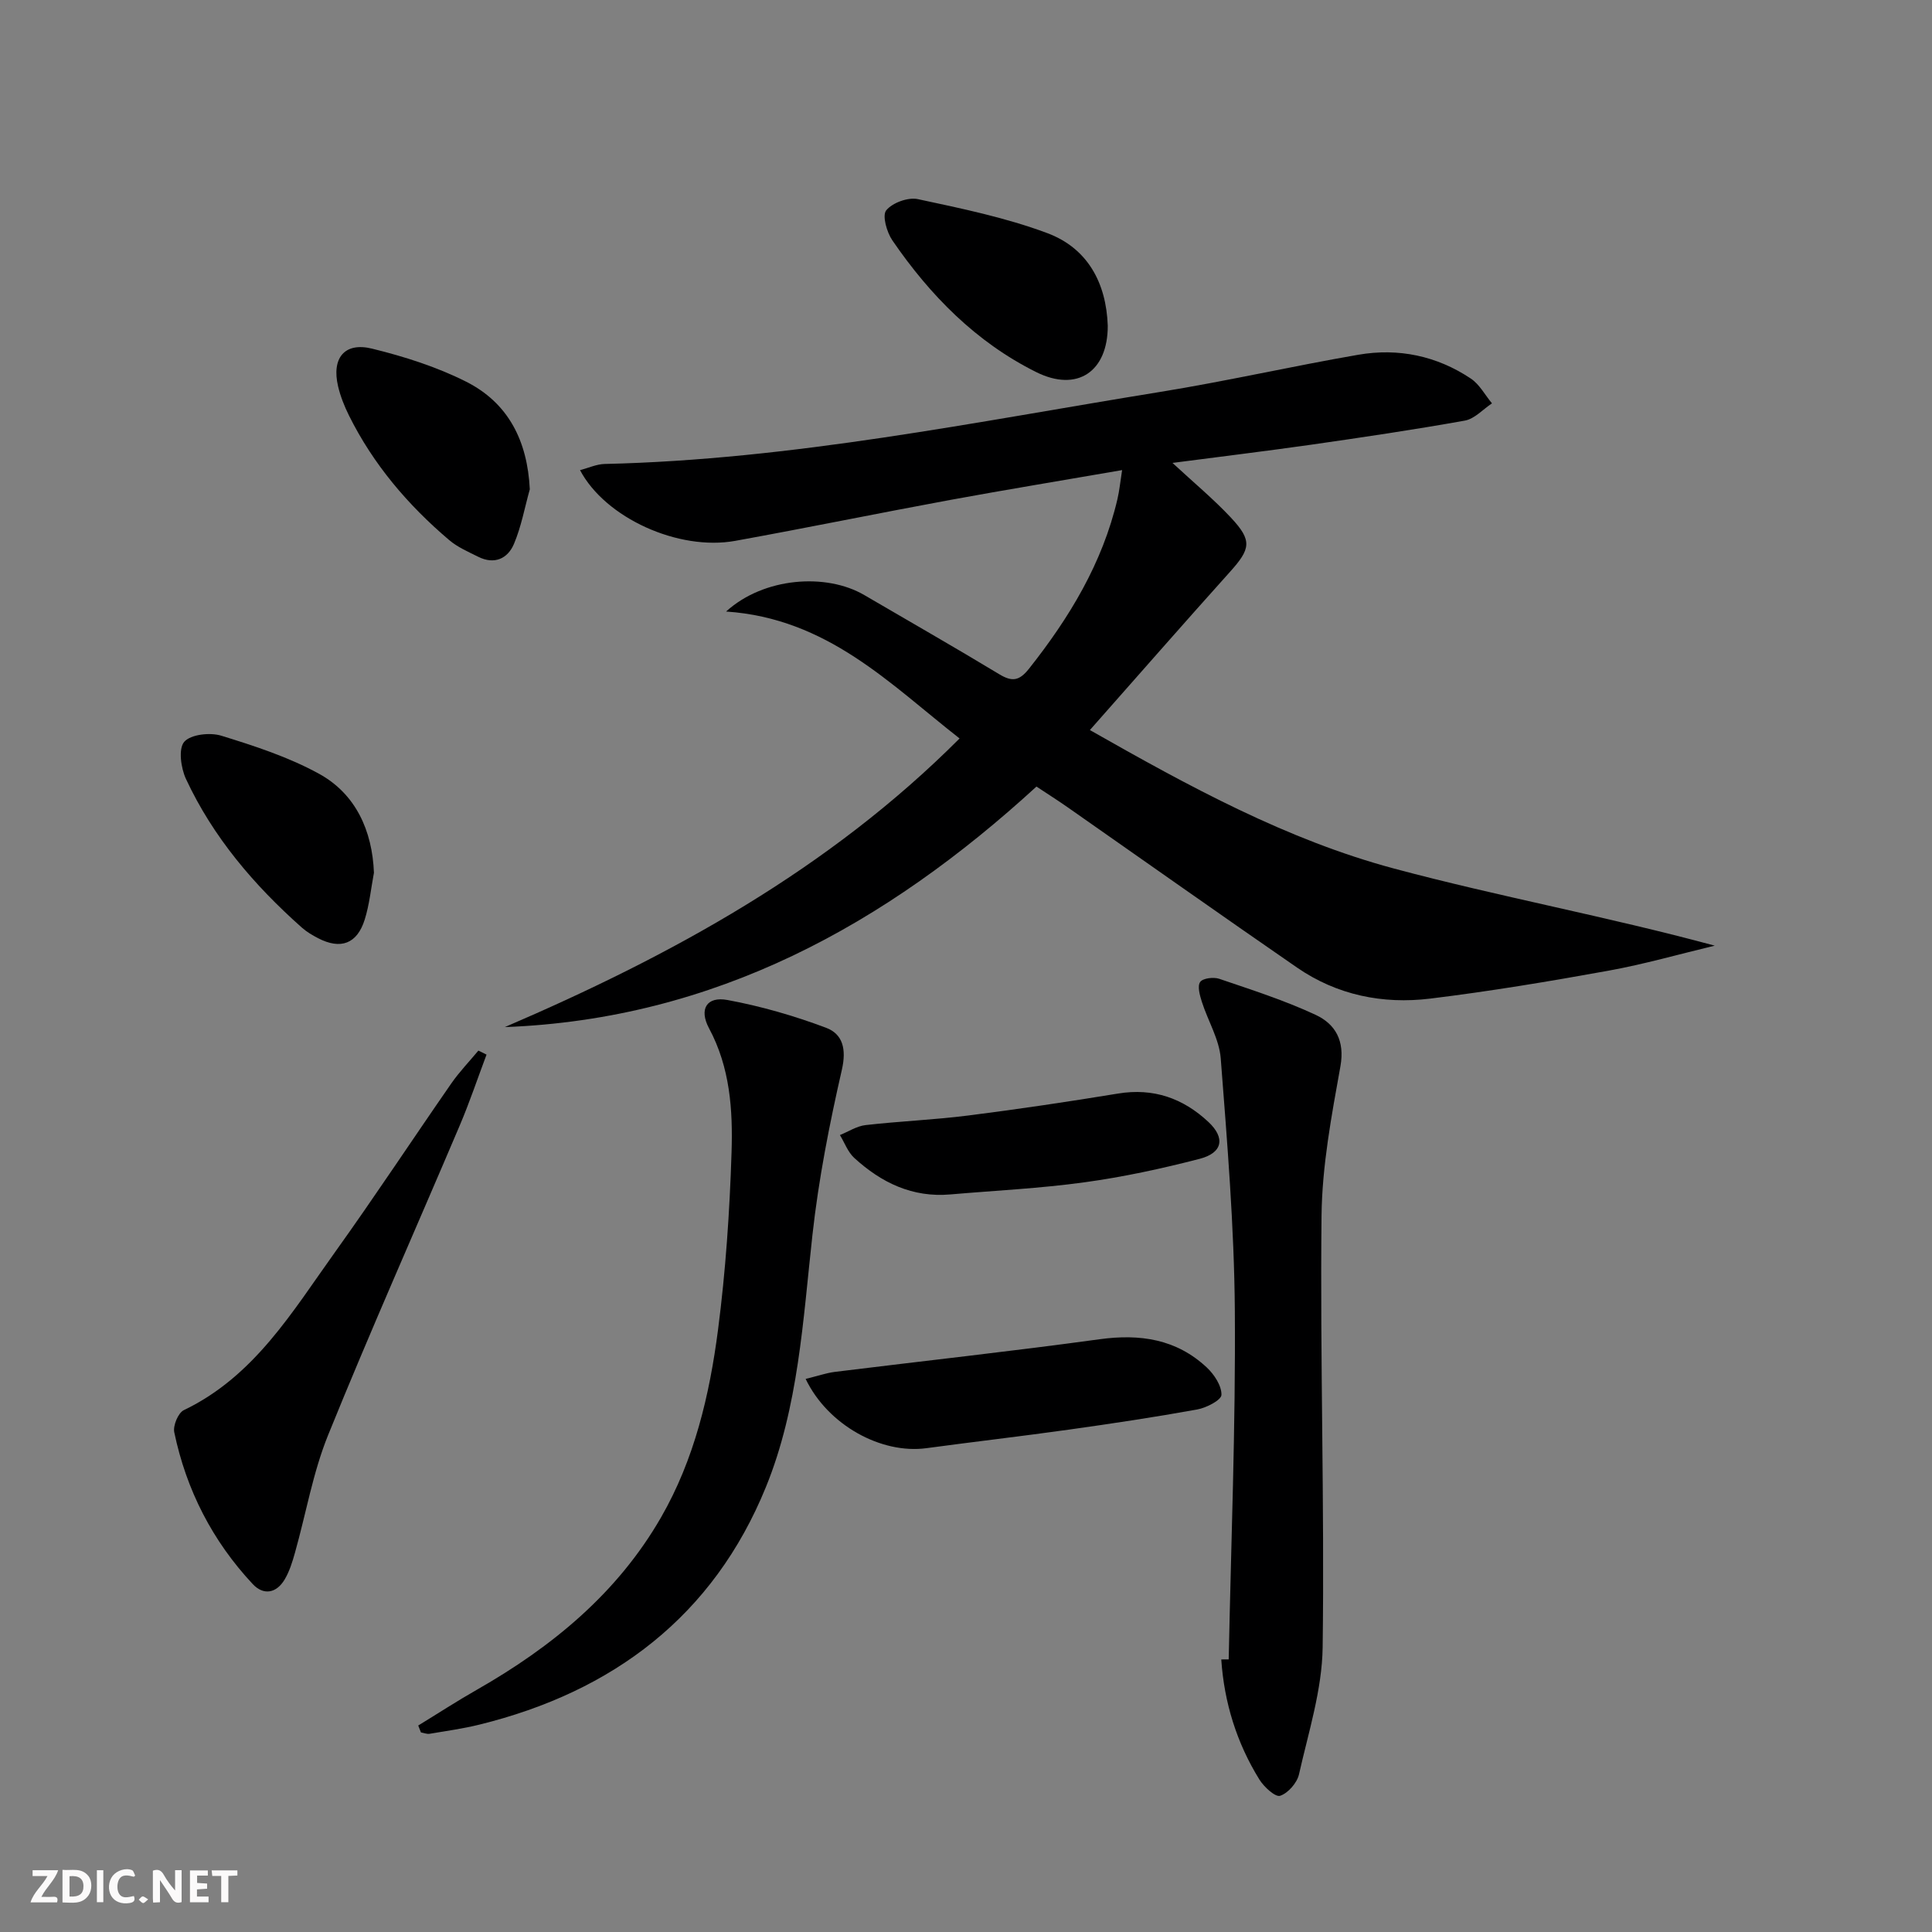 <svg enable-background="new 0 0 400 400" viewBox="0 0 400 400" xmlns="http://www.w3.org/2000/svg"><rect x="0" y="0" width="400" height="400" fill="#808080" stroke="none"/><path d="m37.59 393.81c-.92.31-1.52.05-2-.78-.7-1.2-1.52-2.34-2.47-3.78v4.59c-.55.03-.95.05-1.41.07-.03-.37-.06-.64-.06-.91 0-1.91 0-3.81 0-5.7 1.13-.41 1.77-.03 2.29.91.62 1.11 1.38 2.14 2.31 3.19v-4.2h1.35v6.61z" fill="#fbfafa"/><path d="m12.94 393.88v-6.75c1.9.19 3.93-.54 5.37 1.29.8 1.01.78 2.88.03 3.97-1.37 1.97-3.4 1.51-5.4 1.49m1.45-1.22c2.04.12 2.92-.58 2.89-2.21-.03-1.51-.98-2.19-2.89-2z" fill="#fbfafa"/><path d="m11.81 393.87h-5.49c.68-2.18 2.47-3.48 3.51-5.45h-3.08v-1.21h5.29c-.71 2.13-2.44 3.48-3.47 5.51.86 0 1.63.04 2.39-.01.79-.05 1.14.21.85 1.16" fill="#fbfafa"/><path d="m39.33 393.86v-6.61h3.7v1.07h-2.22v1.52c.68.04 1.34.09 2.07.13v1.07c-.72.05-1.38.09-2.1.14v1.48h2.4v1.19h-3.85z" fill="#fbfafa"/><path d="m27.71 388.56c-1.15-.3-2.46-.61-3.1.64-.37.73-.41 1.93-.06 2.67.63 1.35 1.99.93 3.17.68.35.94-.01 1.32-.93 1.46-1.62.25-3.05-.27-3.76-1.48-.73-1.25-.6-3.03.31-4.17.88-1.11 2.71-1.7 4-1.16.32.13.44.74.65 1.12-.1.08-.19.16-.28.24" fill="#fbfafa"/><path d="m49.15 387.24v1.07c-.59.02-1.17.05-1.87.08v5.44h-1.48v-5.44h-1.85c-.05-.4-.08-.73-.13-1.15z" fill="#fbfafa"/><path d="m20.06 387.21h1.33v6.62h-1.33z" fill="#fbfafa"/><path d="m30.68 393.25c-.49.38-.8.79-1.05.76-.32-.05-.6-.45-.9-.7.26-.24.51-.64.8-.67.29-.04.62.3 1.15.61" fill="#fbfafa"/><g fill="#000001"><path d="m242.75 95.84c4.41 4.09 8.51 7.49 12.11 11.34 4.45 4.76 4.09 6.45-.27 11.29-9.55 10.63-18.96 21.39-28.94 32.68 20.67 11.75 40.82 22.74 62.99 28.68 21.77 5.83 44.01 9.9 66.38 15.96-7.33 1.75-14.6 3.84-22 5.18-12.25 2.22-24.56 4.27-36.91 5.78-9.82 1.2-19.3-.72-27.58-6.43-15.88-10.95-31.63-22.1-47.44-33.15-2.03-1.42-4.13-2.75-6.5-4.32-31.25 28.63-66.6 48.14-110.07 49.8 34.5-14.82 67.06-32.62 94.15-59.76-14.45-11.3-27.34-24.86-48.34-26.28 7.83-7.12 20.75-8.01 28.61-3.41 9.33 5.46 18.72 10.81 27.96 16.4 2.68 1.62 4.15 1.36 6.15-1.16 8.35-10.55 15.2-21.83 18.3-35.09.41-1.74.58-3.54.97-6.02-12.25 2.12-23.95 4.04-35.61 6.18-14.85 2.74-29.64 5.78-44.5 8.47-11.74 2.12-26.88-4.73-32.12-14.64 1.78-.47 3.42-1.24 5.09-1.28 38.86-.89 76.81-8.73 114.98-14.91 13.74-2.22 27.33-5.33 41.05-7.7 8.31-1.44 16.26.22 23.31 4.93 1.8 1.2 2.93 3.39 4.38 5.13-1.86 1.23-3.59 3.2-5.61 3.57-10.61 1.9-21.29 3.48-31.97 5.01-9.32 1.32-18.68 2.46-28.57 3.75z"/><path d="m254.39 343.56c.48-24.08 1.45-48.16 1.27-72.23-.13-17.41-1.58-34.83-2.92-52.2-.31-3.98-2.66-7.79-3.91-11.72-.42-1.33-.96-3.22-.35-4.1.55-.79 2.77-1.06 3.95-.66 6.72 2.29 13.53 4.47 19.95 7.46 4.07 1.9 6.09 5.33 5.14 10.66-1.84 10.23-3.8 20.6-3.91 30.94-.32 29.78.63 59.57.23 89.35-.12 8.8-2.94 17.59-4.9 26.3-.4 1.77-2.26 3.9-3.91 4.44-.99.32-3.34-1.84-4.29-3.37-4.7-7.6-7.29-15.94-7.89-24.86.51-.01 1.02-.01 1.54-.01z"/><path d="m86.59 357.25c4.04-2.47 8.02-5.06 12.13-7.4 15.57-8.88 29.1-19.98 38.15-35.71 6.89-11.98 10.04-25.31 11.79-38.83 1.58-12.17 2.41-24.47 2.8-36.74.28-8.75-.3-17.55-4.66-25.67-2.13-3.98-.48-6.66 3.82-5.86 6.93 1.28 13.81 3.27 20.41 5.75 3.45 1.3 4.25 4.4 3.27 8.69-2.58 11.27-4.82 22.69-6.09 34.17-1.96 17.67-2.89 35.66-9.63 52.21-10.87 26.7-31.63 42.39-59.35 49.21-3.37.83-6.84 1.31-10.27 1.89-.57.1-1.2-.18-1.81-.28-.19-.48-.37-.96-.56-1.43z"/><path d="m100.73 218.35c-1.84 4.89-3.5 9.85-5.54 14.65-9.08 21.38-18.54 42.6-27.26 64.12-3.15 7.77-4.57 16.23-6.86 24.35-.53 1.89-1.13 3.84-2.12 5.52-1.7 2.88-4.38 3.38-6.63.97-8.34-8.92-13.75-19.48-16.24-31.42-.29-1.38.81-4.03 1.99-4.59 14.6-7 22.46-20.39 31.33-32.76 8.22-11.48 15.99-23.28 24.04-34.88 1.67-2.4 3.73-4.54 5.6-6.79.57.26 1.13.54 1.69.83z"/><path d="m166.8 285.49c2.35-.57 4.19-1.22 6.08-1.46 18.25-2.26 36.53-4.25 54.75-6.75 8.41-1.16 15.93-.04 22.22 5.84 1.54 1.44 3.08 3.78 3.04 5.67-.03 1.09-3.13 2.69-5.04 3.03-8.79 1.59-17.64 2.92-26.49 4.16-9.84 1.38-19.72 2.52-29.56 3.85-9.33 1.26-20.39-4.75-25-14.34z"/><path d="m196.8 247.29c-7.89.7-14.33-2.43-19.93-7.55-1.33-1.21-2-3.14-2.97-4.74 1.76-.71 3.47-1.85 5.29-2.06 7.08-.81 14.23-1.09 21.3-1.99 10.35-1.31 20.68-2.85 30.98-4.54 7.33-1.21 13.47.97 18.71 5.87 3.54 3.31 2.97 6.4-1.79 7.64-7.84 2.03-15.82 3.76-23.84 4.86-9.19 1.27-18.5 1.71-27.75 2.51z"/><path d="m109.69 101.3c-1.06 3.78-1.76 7.72-3.28 11.31-1.3 3.07-4.06 4.34-7.41 2.66-2.06-1.03-4.27-1.98-6-3.45-8.55-7.26-15.73-15.69-20.75-25.8-.95-1.91-1.76-3.95-2.25-6.02-1.38-5.85 1.31-9.22 7.02-7.82 6.68 1.64 13.4 3.77 19.52 6.86 8.73 4.41 12.66 12.27 13.15 22.26z"/><path d="m229.35 67.45c.02 9.5-6.33 13.81-14.81 9.59-12.48-6.21-21.99-15.9-29.79-27.28-1.16-1.7-2.14-5.16-1.26-6.22 1.29-1.57 4.52-2.75 6.55-2.31 9.01 1.93 18.15 3.81 26.75 7.02 8.34 3.1 12.25 10.25 12.56 19.2z"/><path d="m77.42 180.69c-.61 3.24-.93 6.57-1.91 9.7-1.58 5.04-4.99 6.27-9.66 3.85-1.17-.61-2.35-1.3-3.33-2.17-9.9-8.78-18.4-18.73-24.02-30.8-1.05-2.26-1.6-6.24-.36-7.68 1.34-1.55 5.35-1.99 7.68-1.27 6.91 2.13 13.93 4.42 20.23 7.88 7.58 4.16 11.03 11.76 11.37 20.49z"/></g></svg>